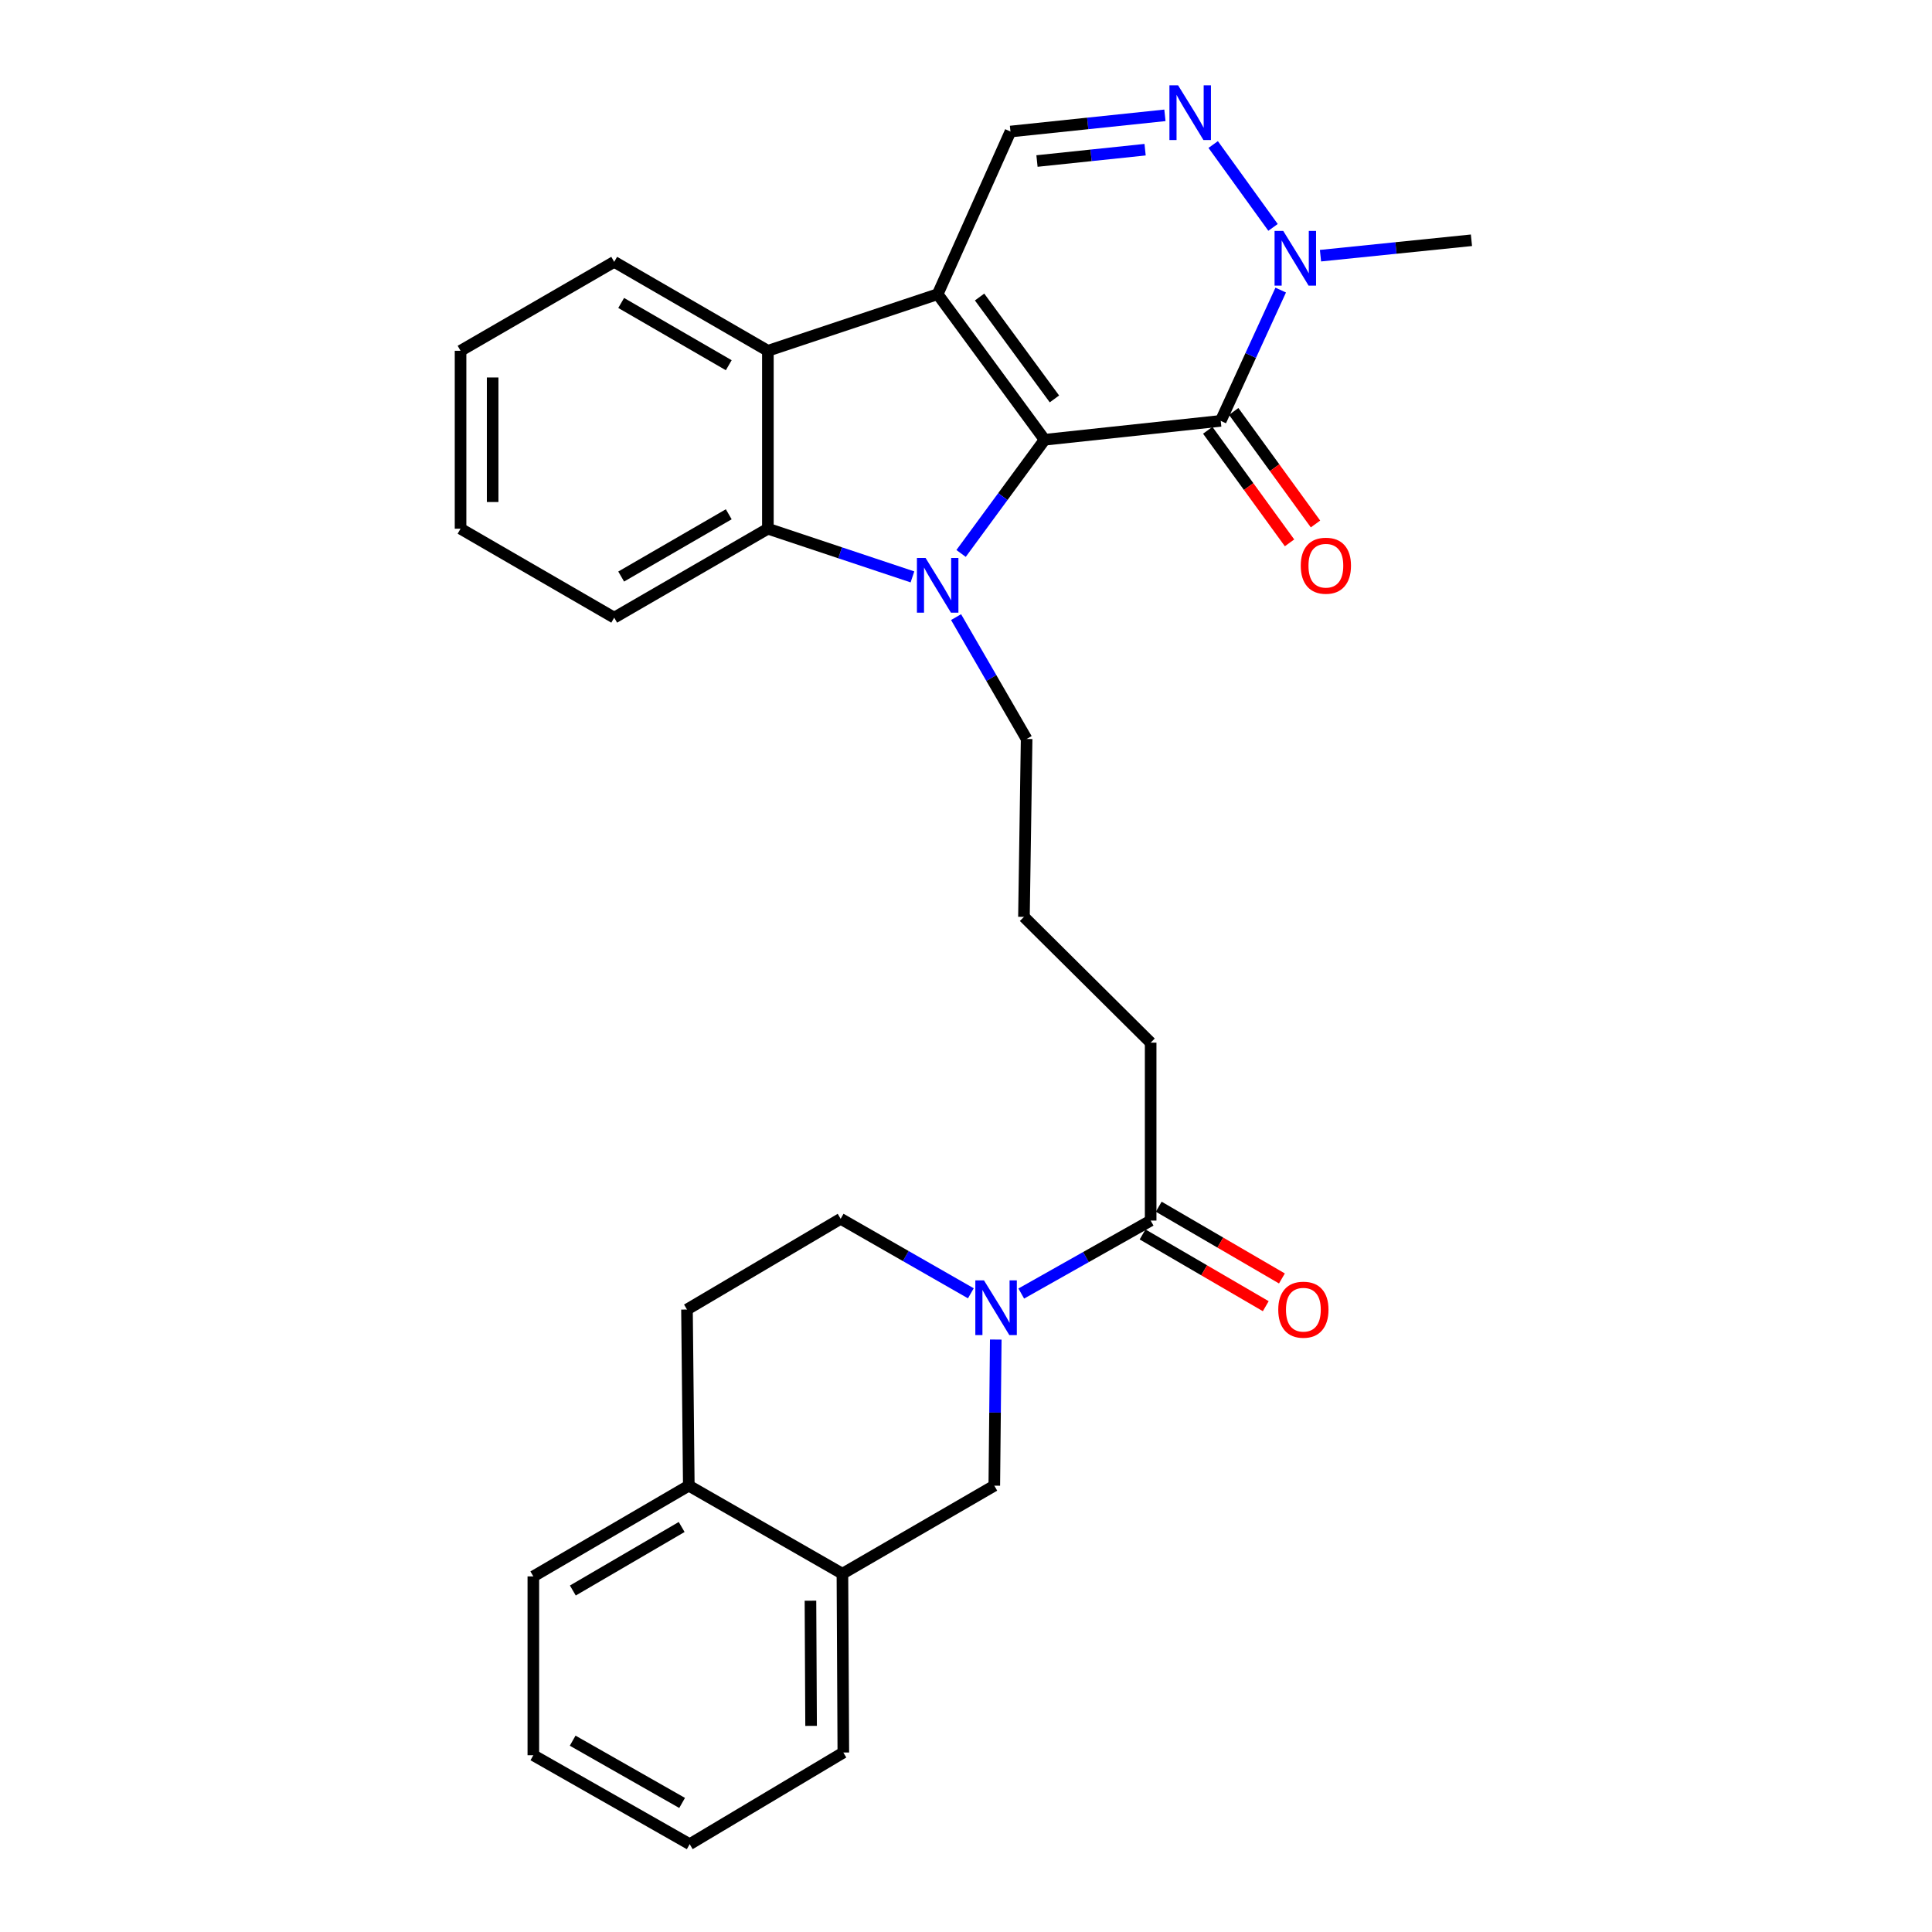 <?xml version='1.0' encoding='iso-8859-1'?>
<svg version='1.1' baseProfile='full'
              xmlns='http://www.w3.org/2000/svg'
                      xmlns:rdkit='http://www.rdkit.org/xml'
                      xmlns:xlink='http://www.w3.org/1999/xlink'
                  xml:space='preserve'
width='1000px' height='1000px' viewBox='0 0 1000 1000'>
<!-- END OF HEADER -->
<rect style='opacity:1.0;fill:#FFFFFF;stroke:none' width='1000' height='1000' x='0' y='0'> </rect>
<path class='bond-0' d='M 540.691,227.614 L 485.335,152.268' style='fill:none;fill-rule:evenodd;stroke:#000000;stroke-width:6px;stroke-linecap:butt;stroke-linejoin:miter;stroke-opacity:1' />
<path class='bond-0' d='M 545.775,206.477 L 507.026,153.734' style='fill:none;fill-rule:evenodd;stroke:#000000;stroke-width:6px;stroke-linecap:butt;stroke-linejoin:miter;stroke-opacity:1' />
<path class='bond-1' d='M 540.691,227.614 L 519.073,257.039' style='fill:none;fill-rule:evenodd;stroke:#000000;stroke-width:6px;stroke-linecap:butt;stroke-linejoin:miter;stroke-opacity:1' />
<path class='bond-1' d='M 519.073,257.039 L 497.455,286.463' style='fill:none;fill-rule:evenodd;stroke:#0000FF;stroke-width:6px;stroke-linecap:butt;stroke-linejoin:miter;stroke-opacity:1' />
<path class='bond-2' d='M 540.691,227.614 L 631.847,217.841' style='fill:none;fill-rule:evenodd;stroke:#000000;stroke-width:6px;stroke-linecap:butt;stroke-linejoin:miter;stroke-opacity:1' />
<path class='bond-3' d='M 485.335,152.268 L 397.455,181.57' style='fill:none;fill-rule:evenodd;stroke:#000000;stroke-width:6px;stroke-linecap:butt;stroke-linejoin:miter;stroke-opacity:1' />
<path class='bond-7' d='M 485.335,152.268 L 523.017,68.08' style='fill:none;fill-rule:evenodd;stroke:#000000;stroke-width:6px;stroke-linecap:butt;stroke-linejoin:miter;stroke-opacity:1' />
<path class='bond-4' d='M 472.279,298.607 L 434.867,286.133' style='fill:none;fill-rule:evenodd;stroke:#0000FF;stroke-width:6px;stroke-linecap:butt;stroke-linejoin:miter;stroke-opacity:1' />
<path class='bond-4' d='M 434.867,286.133 L 397.455,273.658' style='fill:none;fill-rule:evenodd;stroke:#000000;stroke-width:6px;stroke-linecap:butt;stroke-linejoin:miter;stroke-opacity:1' />
<path class='bond-17' d='M 494.863,319.418 L 513.121,350.953' style='fill:none;fill-rule:evenodd;stroke:#0000FF;stroke-width:6px;stroke-linecap:butt;stroke-linejoin:miter;stroke-opacity:1' />
<path class='bond-17' d='M 513.121,350.953 L 531.379,382.488' style='fill:none;fill-rule:evenodd;stroke:#000000;stroke-width:6px;stroke-linecap:butt;stroke-linejoin:miter;stroke-opacity:1' />
<path class='bond-6' d='M 631.847,217.841 L 647.372,183.993' style='fill:none;fill-rule:evenodd;stroke:#000000;stroke-width:6px;stroke-linecap:butt;stroke-linejoin:miter;stroke-opacity:1' />
<path class='bond-6' d='M 647.372,183.993 L 662.896,150.146' style='fill:none;fill-rule:evenodd;stroke:#0000FF;stroke-width:6px;stroke-linecap:butt;stroke-linejoin:miter;stroke-opacity:1' />
<path class='bond-12' d='M 625.128,222.724 L 646.295,251.849' style='fill:none;fill-rule:evenodd;stroke:#000000;stroke-width:6px;stroke-linecap:butt;stroke-linejoin:miter;stroke-opacity:1' />
<path class='bond-12' d='M 646.295,251.849 L 667.463,280.975' style='fill:none;fill-rule:evenodd;stroke:#FF0000;stroke-width:6px;stroke-linecap:butt;stroke-linejoin:miter;stroke-opacity:1' />
<path class='bond-12' d='M 638.566,212.957 L 659.734,242.083' style='fill:none;fill-rule:evenodd;stroke:#000000;stroke-width:6px;stroke-linecap:butt;stroke-linejoin:miter;stroke-opacity:1' />
<path class='bond-12' d='M 659.734,242.083 L 680.901,271.208' style='fill:none;fill-rule:evenodd;stroke:#FF0000;stroke-width:6px;stroke-linecap:butt;stroke-linejoin:miter;stroke-opacity:1' />
<path class='bond-20' d='M 397.455,181.57 L 317.91,135.526' style='fill:none;fill-rule:evenodd;stroke:#000000;stroke-width:6px;stroke-linecap:butt;stroke-linejoin:miter;stroke-opacity:1' />
<path class='bond-20' d='M 377.201,189.041 L 321.519,156.81' style='fill:none;fill-rule:evenodd;stroke:#000000;stroke-width:6px;stroke-linecap:butt;stroke-linejoin:miter;stroke-opacity:1' />
<path class='bond-29' d='M 397.455,181.57 L 397.455,273.658' style='fill:none;fill-rule:evenodd;stroke:#000000;stroke-width:6px;stroke-linecap:butt;stroke-linejoin:miter;stroke-opacity:1' />
<path class='bond-19' d='M 397.455,273.658 L 317.91,319.702' style='fill:none;fill-rule:evenodd;stroke:#000000;stroke-width:6px;stroke-linecap:butt;stroke-linejoin:miter;stroke-opacity:1' />
<path class='bond-19' d='M 377.201,266.188 L 321.519,298.418' style='fill:none;fill-rule:evenodd;stroke:#000000;stroke-width:6px;stroke-linecap:butt;stroke-linejoin:miter;stroke-opacity:1' />
<path class='bond-5' d='M 627.942,74.808 L 658.915,117.696' style='fill:none;fill-rule:evenodd;stroke:#0000FF;stroke-width:6px;stroke-linecap:butt;stroke-linejoin:miter;stroke-opacity:1' />
<path class='bond-30' d='M 602.959,59.696 L 562.988,63.888' style='fill:none;fill-rule:evenodd;stroke:#0000FF;stroke-width:6px;stroke-linecap:butt;stroke-linejoin:miter;stroke-opacity:1' />
<path class='bond-30' d='M 562.988,63.888 L 523.017,68.08' style='fill:none;fill-rule:evenodd;stroke:#000000;stroke-width:6px;stroke-linecap:butt;stroke-linejoin:miter;stroke-opacity:1' />
<path class='bond-30' d='M 592.701,77.476 L 564.721,80.41' style='fill:none;fill-rule:evenodd;stroke:#0000FF;stroke-width:6px;stroke-linecap:butt;stroke-linejoin:miter;stroke-opacity:1' />
<path class='bond-30' d='M 564.721,80.41 L 536.741,83.344' style='fill:none;fill-rule:evenodd;stroke:#000000;stroke-width:6px;stroke-linecap:butt;stroke-linejoin:miter;stroke-opacity:1' />
<path class='bond-18' d='M 683.483,132.34 L 722.551,128.35' style='fill:none;fill-rule:evenodd;stroke:#0000FF;stroke-width:6px;stroke-linecap:butt;stroke-linejoin:miter;stroke-opacity:1' />
<path class='bond-18' d='M 722.551,128.35 L 761.618,124.359' style='fill:none;fill-rule:evenodd;stroke:#000000;stroke-width:6px;stroke-linecap:butt;stroke-linejoin:miter;stroke-opacity:1' />
<path class='bond-8' d='M 528.606,669.536 L 562.091,650.651' style='fill:none;fill-rule:evenodd;stroke:#0000FF;stroke-width:6px;stroke-linecap:butt;stroke-linejoin:miter;stroke-opacity:1' />
<path class='bond-8' d='M 562.091,650.651 L 595.577,631.766' style='fill:none;fill-rule:evenodd;stroke:#000000;stroke-width:6px;stroke-linecap:butt;stroke-linejoin:miter;stroke-opacity:1' />
<path class='bond-10' d='M 515.405,693.35 L 515.026,731.163' style='fill:none;fill-rule:evenodd;stroke:#0000FF;stroke-width:6px;stroke-linecap:butt;stroke-linejoin:miter;stroke-opacity:1' />
<path class='bond-10' d='M 515.026,731.163 L 514.647,768.976' style='fill:none;fill-rule:evenodd;stroke:#000000;stroke-width:6px;stroke-linecap:butt;stroke-linejoin:miter;stroke-opacity:1' />
<path class='bond-13' d='M 502.512,669.414 L 468.816,650.129' style='fill:none;fill-rule:evenodd;stroke:#0000FF;stroke-width:6px;stroke-linecap:butt;stroke-linejoin:miter;stroke-opacity:1' />
<path class='bond-13' d='M 468.816,650.129 L 435.119,630.844' style='fill:none;fill-rule:evenodd;stroke:#000000;stroke-width:6px;stroke-linecap:butt;stroke-linejoin:miter;stroke-opacity:1' />
<path class='bond-9' d='M 595.577,631.766 L 595.577,539.678' style='fill:none;fill-rule:evenodd;stroke:#000000;stroke-width:6px;stroke-linecap:butt;stroke-linejoin:miter;stroke-opacity:1' />
<path class='bond-15' d='M 591.396,638.944 L 623.276,657.514' style='fill:none;fill-rule:evenodd;stroke:#000000;stroke-width:6px;stroke-linecap:butt;stroke-linejoin:miter;stroke-opacity:1' />
<path class='bond-15' d='M 623.276,657.514 L 655.156,676.083' style='fill:none;fill-rule:evenodd;stroke:#FF0000;stroke-width:6px;stroke-linecap:butt;stroke-linejoin:miter;stroke-opacity:1' />
<path class='bond-15' d='M 599.757,624.589 L 631.638,643.159' style='fill:none;fill-rule:evenodd;stroke:#000000;stroke-width:6px;stroke-linecap:butt;stroke-linejoin:miter;stroke-opacity:1' />
<path class='bond-15' d='M 631.638,643.159 L 663.518,661.729' style='fill:none;fill-rule:evenodd;stroke:#FF0000;stroke-width:6px;stroke-linecap:butt;stroke-linejoin:miter;stroke-opacity:1' />
<path class='bond-11' d='M 514.647,768.976 L 436.033,814.558' style='fill:none;fill-rule:evenodd;stroke:#000000;stroke-width:6px;stroke-linecap:butt;stroke-linejoin:miter;stroke-opacity:1' />
<path class='bond-23' d='M 436.033,814.558 L 436.504,907.108' style='fill:none;fill-rule:evenodd;stroke:#000000;stroke-width:6px;stroke-linecap:butt;stroke-linejoin:miter;stroke-opacity:1' />
<path class='bond-23' d='M 419.491,828.525 L 419.821,893.31' style='fill:none;fill-rule:evenodd;stroke:#000000;stroke-width:6px;stroke-linecap:butt;stroke-linejoin:miter;stroke-opacity:1' />
<path class='bond-32' d='M 436.033,814.558 L 356.524,768.976' style='fill:none;fill-rule:evenodd;stroke:#000000;stroke-width:6px;stroke-linecap:butt;stroke-linejoin:miter;stroke-opacity:1' />
<path class='bond-16' d='M 435.119,630.844 L 355.583,677.81' style='fill:none;fill-rule:evenodd;stroke:#000000;stroke-width:6px;stroke-linecap:butt;stroke-linejoin:miter;stroke-opacity:1' />
<path class='bond-14' d='M 356.524,768.976 L 355.583,677.81' style='fill:none;fill-rule:evenodd;stroke:#000000;stroke-width:6px;stroke-linecap:butt;stroke-linejoin:miter;stroke-opacity:1' />
<path class='bond-24' d='M 356.524,768.976 L 276.056,815.943' style='fill:none;fill-rule:evenodd;stroke:#000000;stroke-width:6px;stroke-linecap:butt;stroke-linejoin:miter;stroke-opacity:1' />
<path class='bond-24' d='M 352.828,790.368 L 296.5,823.245' style='fill:none;fill-rule:evenodd;stroke:#000000;stroke-width:6px;stroke-linecap:butt;stroke-linejoin:miter;stroke-opacity:1' />
<path class='bond-22' d='M 531.379,382.488 L 529.995,474.576' style='fill:none;fill-rule:evenodd;stroke:#000000;stroke-width:6px;stroke-linecap:butt;stroke-linejoin:miter;stroke-opacity:1' />
<path class='bond-26' d='M 317.91,319.702 L 238.382,273.658' style='fill:none;fill-rule:evenodd;stroke:#000000;stroke-width:6px;stroke-linecap:butt;stroke-linejoin:miter;stroke-opacity:1' />
<path class='bond-25' d='M 317.91,135.526 L 238.382,181.57' style='fill:none;fill-rule:evenodd;stroke:#000000;stroke-width:6px;stroke-linecap:butt;stroke-linejoin:miter;stroke-opacity:1' />
<path class='bond-21' d='M 595.577,539.678 L 529.995,474.576' style='fill:none;fill-rule:evenodd;stroke:#000000;stroke-width:6px;stroke-linecap:butt;stroke-linejoin:miter;stroke-opacity:1' />
<path class='bond-27' d='M 436.504,907.108 L 356.986,954.545' style='fill:none;fill-rule:evenodd;stroke:#000000;stroke-width:6px;stroke-linecap:butt;stroke-linejoin:miter;stroke-opacity:1' />
<path class='bond-28' d='M 276.056,815.943 L 276.056,908.501' style='fill:none;fill-rule:evenodd;stroke:#000000;stroke-width:6px;stroke-linecap:butt;stroke-linejoin:miter;stroke-opacity:1' />
<path class='bond-31' d='M 238.382,181.57 L 238.382,273.658' style='fill:none;fill-rule:evenodd;stroke:#000000;stroke-width:6px;stroke-linecap:butt;stroke-linejoin:miter;stroke-opacity:1' />
<path class='bond-31' d='M 254.995,195.384 L 254.995,259.845' style='fill:none;fill-rule:evenodd;stroke:#000000;stroke-width:6px;stroke-linecap:butt;stroke-linejoin:miter;stroke-opacity:1' />
<path class='bond-33' d='M 356.986,954.545 L 276.056,908.501' style='fill:none;fill-rule:evenodd;stroke:#000000;stroke-width:6px;stroke-linecap:butt;stroke-linejoin:miter;stroke-opacity:1' />
<path class='bond-33' d='M 353.061,933.2 L 296.41,900.969' style='fill:none;fill-rule:evenodd;stroke:#000000;stroke-width:6px;stroke-linecap:butt;stroke-linejoin:miter;stroke-opacity:1' />
<path  class='atom-2' d='M 479.075 288.801
L 488.355 303.801
Q 489.275 305.281, 490.755 307.961
Q 492.235 310.641, 492.315 310.801
L 492.315 288.801
L 496.075 288.801
L 496.075 317.121
L 492.195 317.121
L 482.235 300.721
Q 481.075 298.801, 479.835 296.601
Q 478.635 294.401, 478.275 293.721
L 478.275 317.121
L 474.595 317.121
L 474.595 288.801
L 479.075 288.801
' fill='#0000FF'/>
<path  class='atom-6' d='M 609.778 44.165
L 619.058 59.165
Q 619.978 60.645, 621.458 63.325
Q 622.938 66.005, 623.018 66.165
L 623.018 44.165
L 626.778 44.165
L 626.778 72.485
L 622.898 72.485
L 612.938 56.085
Q 611.778 54.165, 610.538 51.965
Q 609.338 49.765, 608.978 49.085
L 608.978 72.485
L 605.298 72.485
L 605.298 44.165
L 609.778 44.165
' fill='#0000FF'/>
<path  class='atom-7' d='M 664.192 119.511
L 673.472 134.511
Q 674.392 135.991, 675.872 138.671
Q 677.352 141.351, 677.432 141.511
L 677.432 119.511
L 681.192 119.511
L 681.192 147.831
L 677.312 147.831
L 667.352 131.431
Q 666.192 129.511, 664.952 127.311
Q 663.752 125.111, 663.392 124.431
L 663.392 147.831
L 659.712 147.831
L 659.712 119.511
L 664.192 119.511
' fill='#0000FF'/>
<path  class='atom-9' d='M 509.31 662.728
L 518.59 677.728
Q 519.51 679.208, 520.99 681.888
Q 522.47 684.568, 522.55 684.728
L 522.55 662.728
L 526.31 662.728
L 526.31 691.048
L 522.43 691.048
L 512.47 674.648
Q 511.31 672.728, 510.07 670.528
Q 508.87 668.328, 508.51 667.648
L 508.51 691.048
L 504.83 691.048
L 504.83 662.728
L 509.31 662.728
' fill='#0000FF'/>
<path  class='atom-13' d='M 673.271 292.806
Q 673.271 286.006, 676.631 282.206
Q 679.991 278.406, 686.271 278.406
Q 692.551 278.406, 695.911 282.206
Q 699.271 286.006, 699.271 292.806
Q 699.271 299.686, 695.871 303.606
Q 692.471 307.486, 686.271 307.486
Q 680.031 307.486, 676.631 303.606
Q 673.271 299.726, 673.271 292.806
M 686.271 304.286
Q 690.591 304.286, 692.911 301.406
Q 695.271 298.486, 695.271 292.806
Q 695.271 287.246, 692.911 284.446
Q 690.591 281.606, 686.271 281.606
Q 681.951 281.606, 679.591 284.406
Q 677.271 287.206, 677.271 292.806
Q 677.271 298.526, 679.591 301.406
Q 681.951 304.286, 686.271 304.286
' fill='#FF0000'/>
<path  class='atom-16' d='M 661.624 677.89
Q 661.624 671.09, 664.984 667.29
Q 668.344 663.49, 674.624 663.49
Q 680.904 663.49, 684.264 667.29
Q 687.624 671.09, 687.624 677.89
Q 687.624 684.77, 684.224 688.69
Q 680.824 692.57, 674.624 692.57
Q 668.384 692.57, 664.984 688.69
Q 661.624 684.81, 661.624 677.89
M 674.624 689.37
Q 678.944 689.37, 681.264 686.49
Q 683.624 683.57, 683.624 677.89
Q 683.624 672.33, 681.264 669.53
Q 678.944 666.69, 674.624 666.69
Q 670.304 666.69, 667.944 669.49
Q 665.624 672.29, 665.624 677.89
Q 665.624 683.61, 667.944 686.49
Q 670.304 689.37, 674.624 689.37
' fill='#FF0000'/>
</svg>
